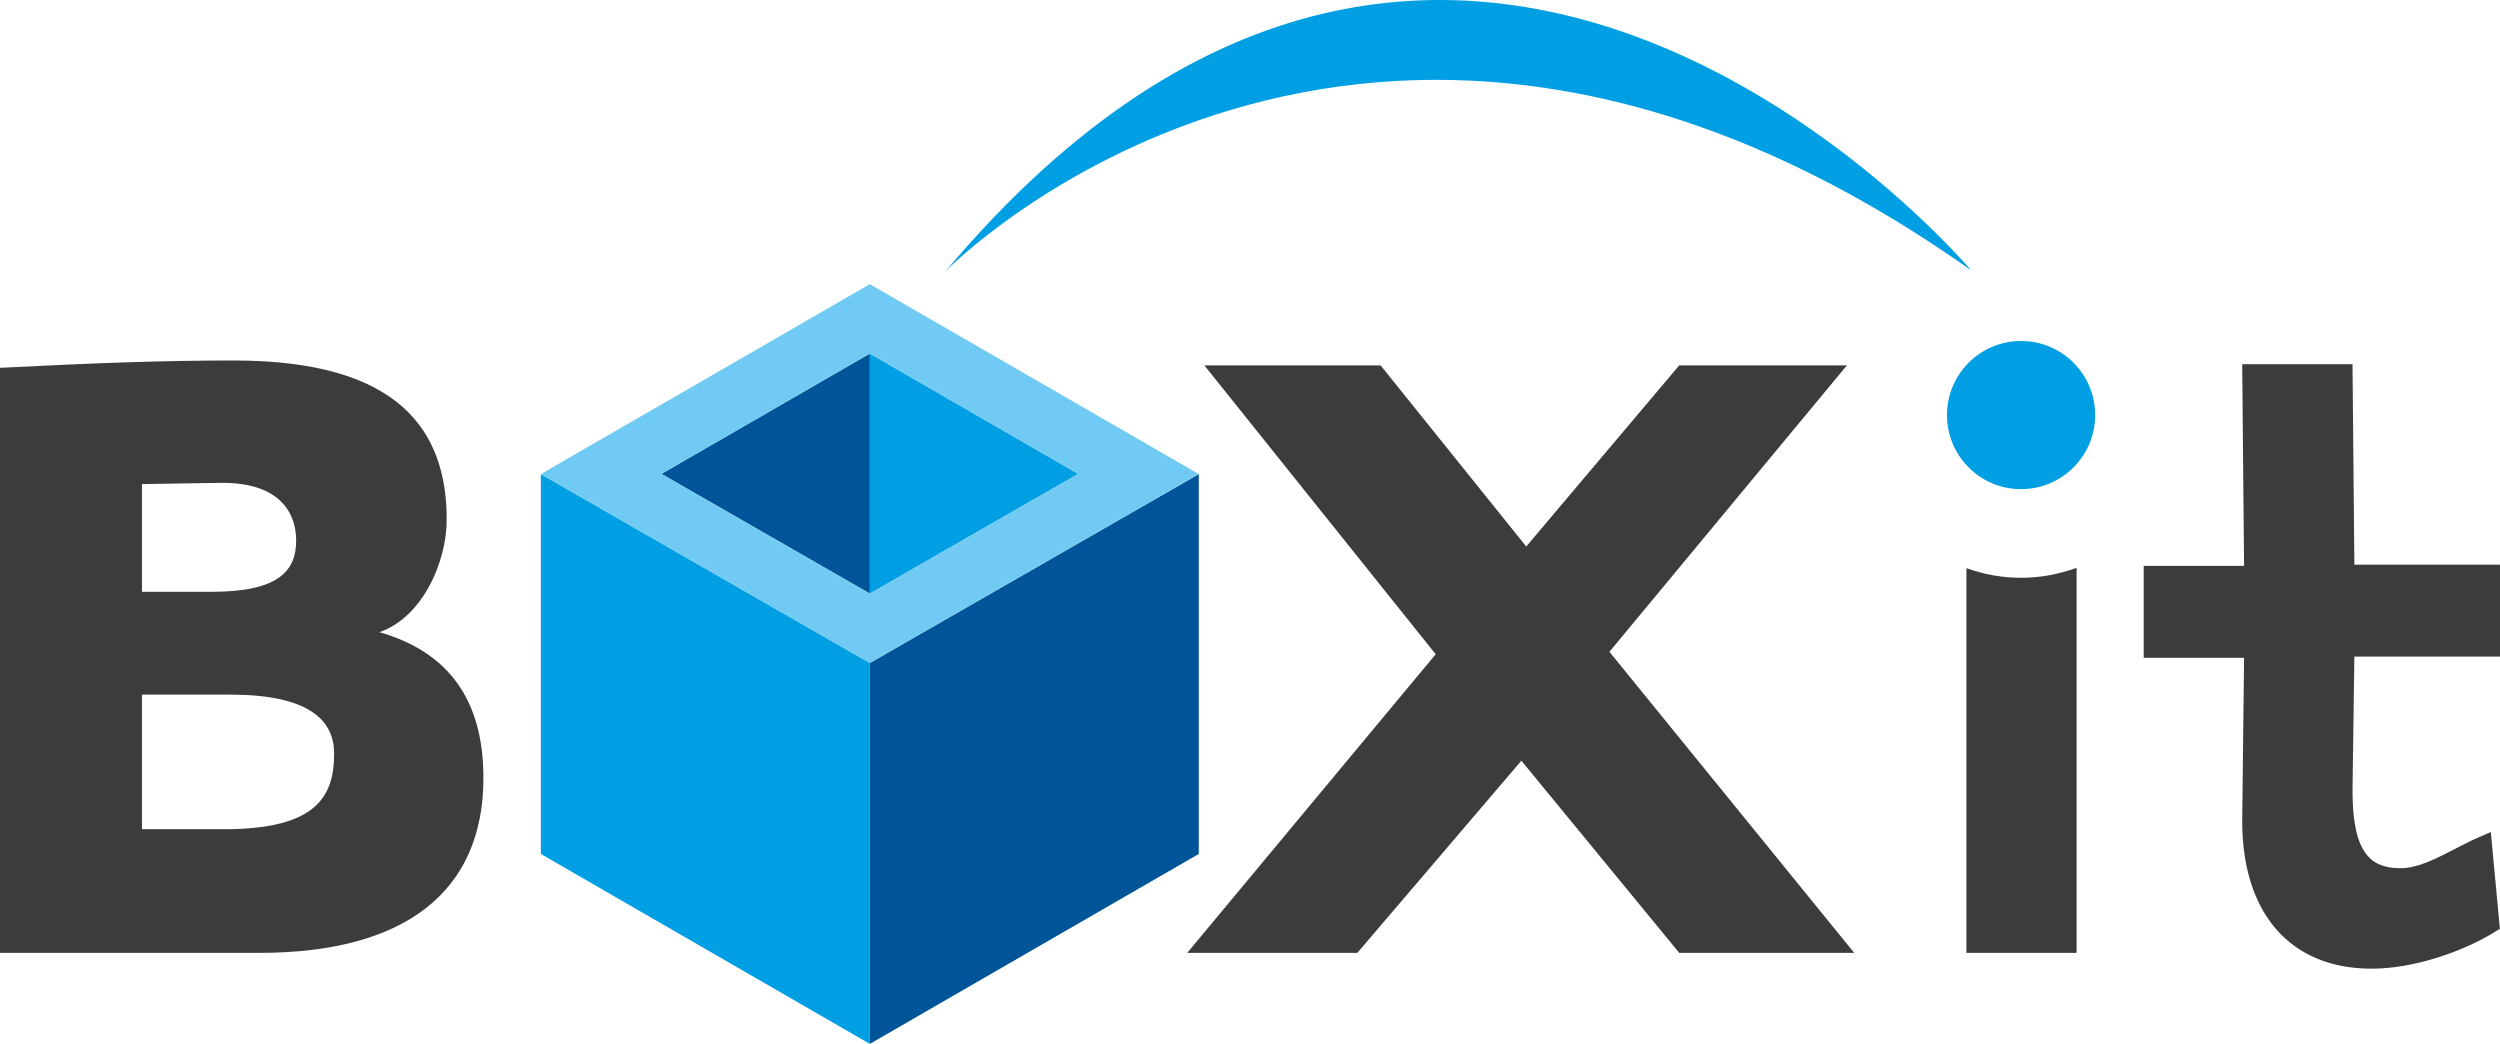 <?xml version="1.0" encoding="UTF-8"?><svg xmlns="http://www.w3.org/2000/svg" width="819.74" height="342.29" xmlns:xlink="http://www.w3.org/1999/xlink" viewBox="0 0 819.74 342.29"><defs><style>.e{fill:#059;}.f{fill:#3c3c3b;}.g{clip-path:url(#d);}.h{fill:none;}.i{fill:#009ee2;}.j{fill:#71caf3;}</style><clipPath id="d"><rect width="819.74" height="342.29" style="fill:none;"/></clipPath></defs><g id="a"/><g id="b"><g id="c"><g><g style="clip-path:url(#d);"><path d="M644.78,186.29v126.15h36.13v-126.25c-5.69,2.07-11.81,3.26-18.21,3.26s-12.31-1.15-17.92-3.15" style="fill:#3c3c3b;"/><path d="M777.57,317.62c-26.53,0-42.36-18.09-42.36-48.38l.61-53.54h-32.91v-30.15h32.91l-.61-66.13h36.17l.61,65.73h47.75v30.15h-47.75l-.61,43.91c0,21.13,6.33,25.46,15.83,25.46,5.54,0,11.38-3.02,17.58-6.22,2.62-1.36,5.34-2.76,8.1-3.96l3.84-1.67,2.97,31.72-1.59,.99c-9.64,6.02-25.91,12.1-40.54,12.1" style="fill:#3c3c3b;"/><path d="M607.99,312.44l-80.26-98.72,77.86-93.91h-54.98l-50.16,59.39-47.75-59.39h-57.79l75.85,94.71-81.47,97.92h55.78l53.78-63.01,51.77,63.01h57.39ZM109.56,247.02c0,14.05-5.62,24.88-36.12,24.88h-26.89v-44.14h28.89c25.28,0,34.11,8.03,34.11,19.26m-12.44-69.83c0,9.63-5.22,16.86-27.69,16.86h-22.87v-35.32l25.28-.4h1.2c18.86,0,24.08,10.03,24.08,18.86m61.4,77.86c0-22.47-8.83-40.53-34.11-47.76,14.05-4.82,22.07-22.87,22.07-36.92,0-29.3-15.65-52.17-69.83-52.17-22.47,0-45.35,.8-76.65,2.41v191.83H85.08c47.75,0,73.44-20.07,73.44-57.39" style="fill:#3c3c3b;"/><path d="M310.06,88.91s137.39-140.93,336.25-.28c0,0-168.12-199.6-336.25,.28" style="fill:#009ee2;"/><path d="M662.7,160.39c13.41,0,24.29-10.87,24.29-24.29s-10.87-24.29-24.29-24.29-24.29,10.87-24.29,24.29,10.87,24.29,24.29,24.29" style="fill:#009ee2;"/></g><polygon points="177.34 280.01 285.21 342.29 285.21 217.39 177.34 155.46 177.34 280.01" style="fill:#009ee2;"/><polygon points="285.21 217.39 285.21 342.29 393.07 280.01 393.07 155.46 285.21 217.39" style="fill:#059;"/><polygon points="353.55 155.39 285.21 115.93 285.21 194.64 353.55 155.39" style="fill:#009ee2;"/><polygon points="216.86 155.39 285.21 115.93 285.21 194.64 216.86 155.39" style="fill:#059;"/><path d="M285.21,115.93l68.35,39.46-68.35,39.24-68.35-39.24,68.35-39.46Zm107.87,39.52l-107.87-62.28-107.87,62.28,107.87,61.94,107.87-61.94Z" style="fill:#71caf3;"/></g></g></g></svg>
